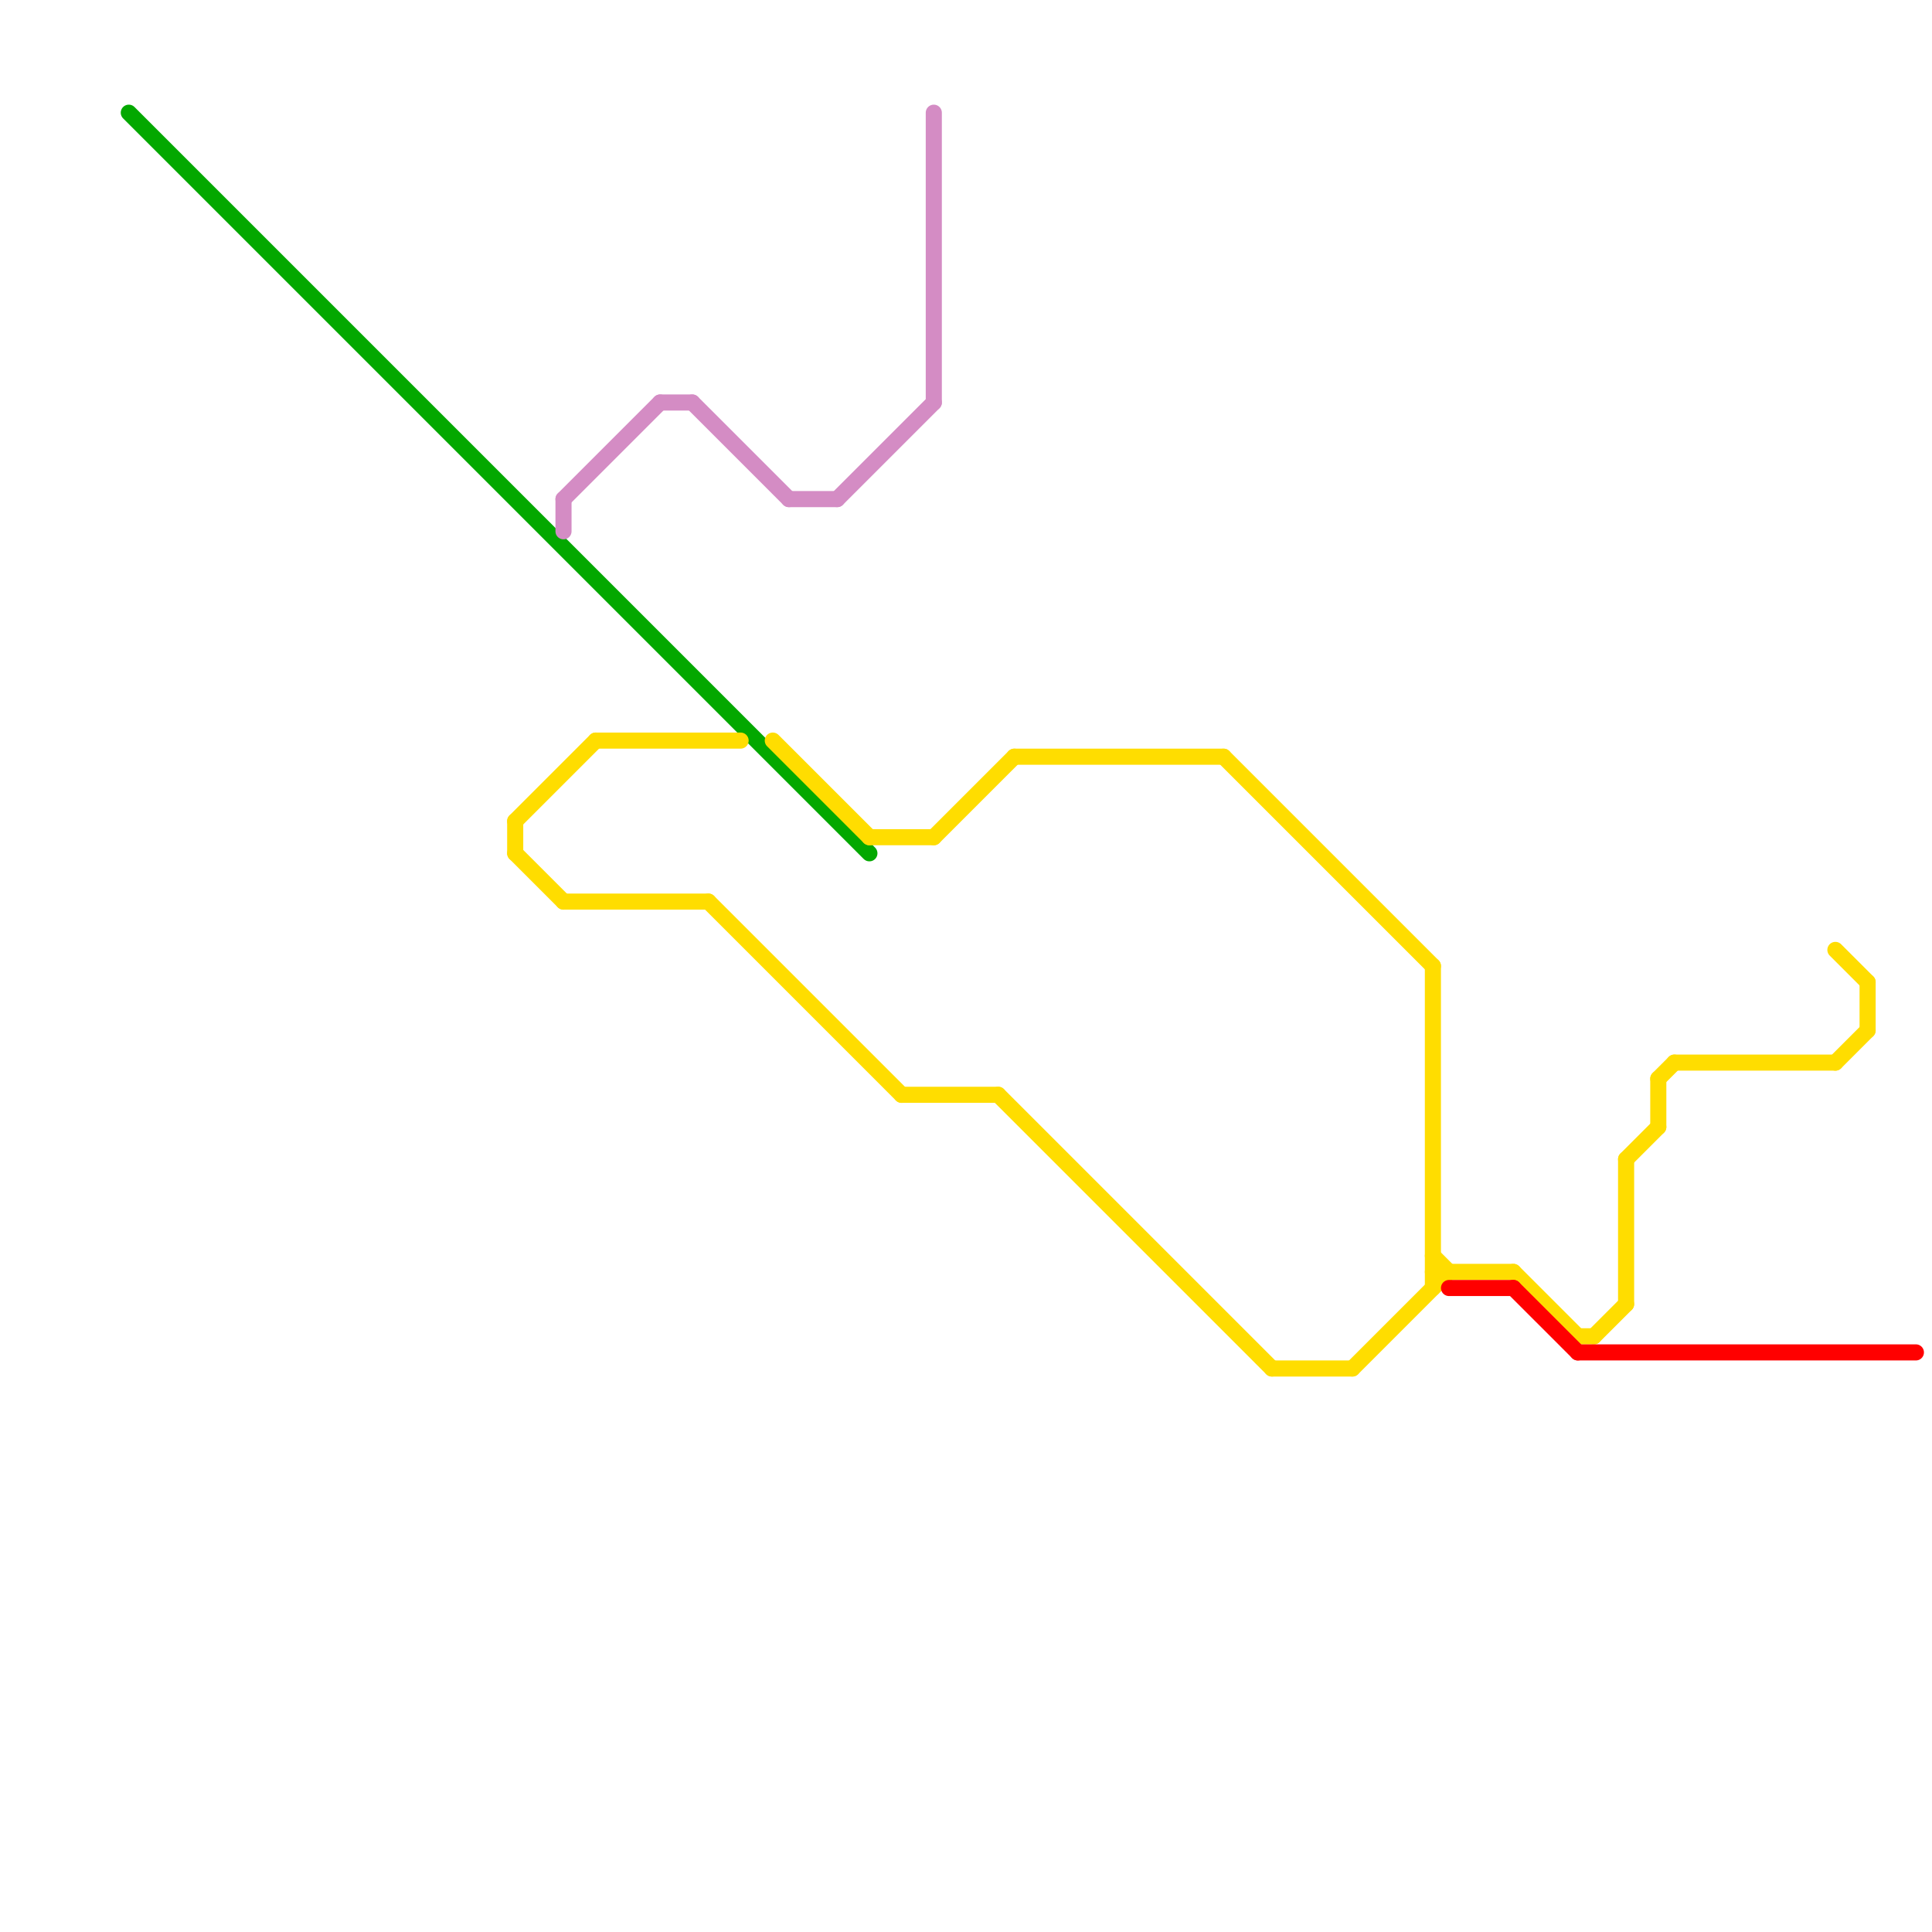 
<svg version="1.1" xmlns="http://www.w3.org/2000/svg" viewBox="0 0 120 120">
<style>text { font: 1px Helvetica; font-weight: 600; white-space: pre; dominant-baseline: central; } line { stroke-width: 1; fill: none; stroke-linecap: round; stroke-linejoin: round; } .c0 { stroke: #03a800 } .c1 { stroke: #ffdd00 } .c2 { stroke: #ff0000 } .c3 { stroke: #d48cc4 }</style><defs><g id="wm-xf"><circle r="1.2" fill="#000"/><circle r="0.9" fill="#fff"/><circle r="0.6" fill="#000"/><circle r="0.3" fill="#fff"/></g><g id="wm"><circle r="0.6" fill="#000"/><circle r="0.3" fill="#fff"/></g></defs><line class="c0" x1="8" y1="7" x2="54" y2="53"/><line class="c1" x1="89" y1="60" x2="89" y2="80"/><line class="c1" x1="99" y1="83" x2="101" y2="81"/><line class="c1" x1="101" y1="72" x2="101" y2="81"/><line class="c1" x1="79" y1="85" x2="84" y2="85"/><line class="c1" x1="35" y1="56" x2="44" y2="56"/><line class="c1" x1="89" y1="78" x2="90" y2="79"/><line class="c1" x1="103" y1="67" x2="104" y2="66"/><line class="c1" x1="62" y1="68" x2="79" y2="85"/><line class="c1" x1="103" y1="67" x2="103" y2="70"/><line class="c1" x1="84" y1="85" x2="90" y2="79"/><line class="c1" x1="89" y1="79" x2="94" y2="79"/><line class="c1" x1="104" y1="66" x2="114" y2="66"/><line class="c1" x1="37" y1="46" x2="46" y2="46"/><line class="c1" x1="63" y1="47" x2="76" y2="47"/><line class="c1" x1="101" y1="72" x2="103" y2="70"/><line class="c1" x1="44" y1="56" x2="56" y2="68"/><line class="c1" x1="58" y1="52" x2="63" y2="47"/><line class="c1" x1="114" y1="66" x2="116" y2="64"/><line class="c1" x1="94" y1="79" x2="98" y2="83"/><line class="c1" x1="116" y1="61" x2="116" y2="64"/><line class="c1" x1="56" y1="68" x2="62" y2="68"/><line class="c1" x1="32" y1="53" x2="35" y2="56"/><line class="c1" x1="54" y1="52" x2="58" y2="52"/><line class="c1" x1="32" y1="51" x2="32" y2="53"/><line class="c1" x1="32" y1="51" x2="37" y2="46"/><line class="c1" x1="48" y1="46" x2="54" y2="52"/><line class="c1" x1="76" y1="47" x2="89" y2="60"/><line class="c1" x1="114" y1="59" x2="116" y2="61"/><line class="c1" x1="98" y1="83" x2="99" y2="83"/><line class="c2" x1="90" y1="80" x2="94" y2="80"/><line class="c2" x1="94" y1="80" x2="98" y2="84"/><line class="c2" x1="98" y1="84" x2="119" y2="84"/><line class="c3" x1="58" y1="7" x2="58" y2="25"/><line class="c3" x1="35" y1="31" x2="41" y2="25"/><line class="c3" x1="49" y1="31" x2="52" y2="31"/><line class="c3" x1="41" y1="25" x2="43" y2="25"/><line class="c3" x1="35" y1="31" x2="35" y2="33"/><line class="c3" x1="43" y1="25" x2="49" y2="31"/><line class="c3" x1="52" y1="31" x2="58" y2="25"/>
</svg>
